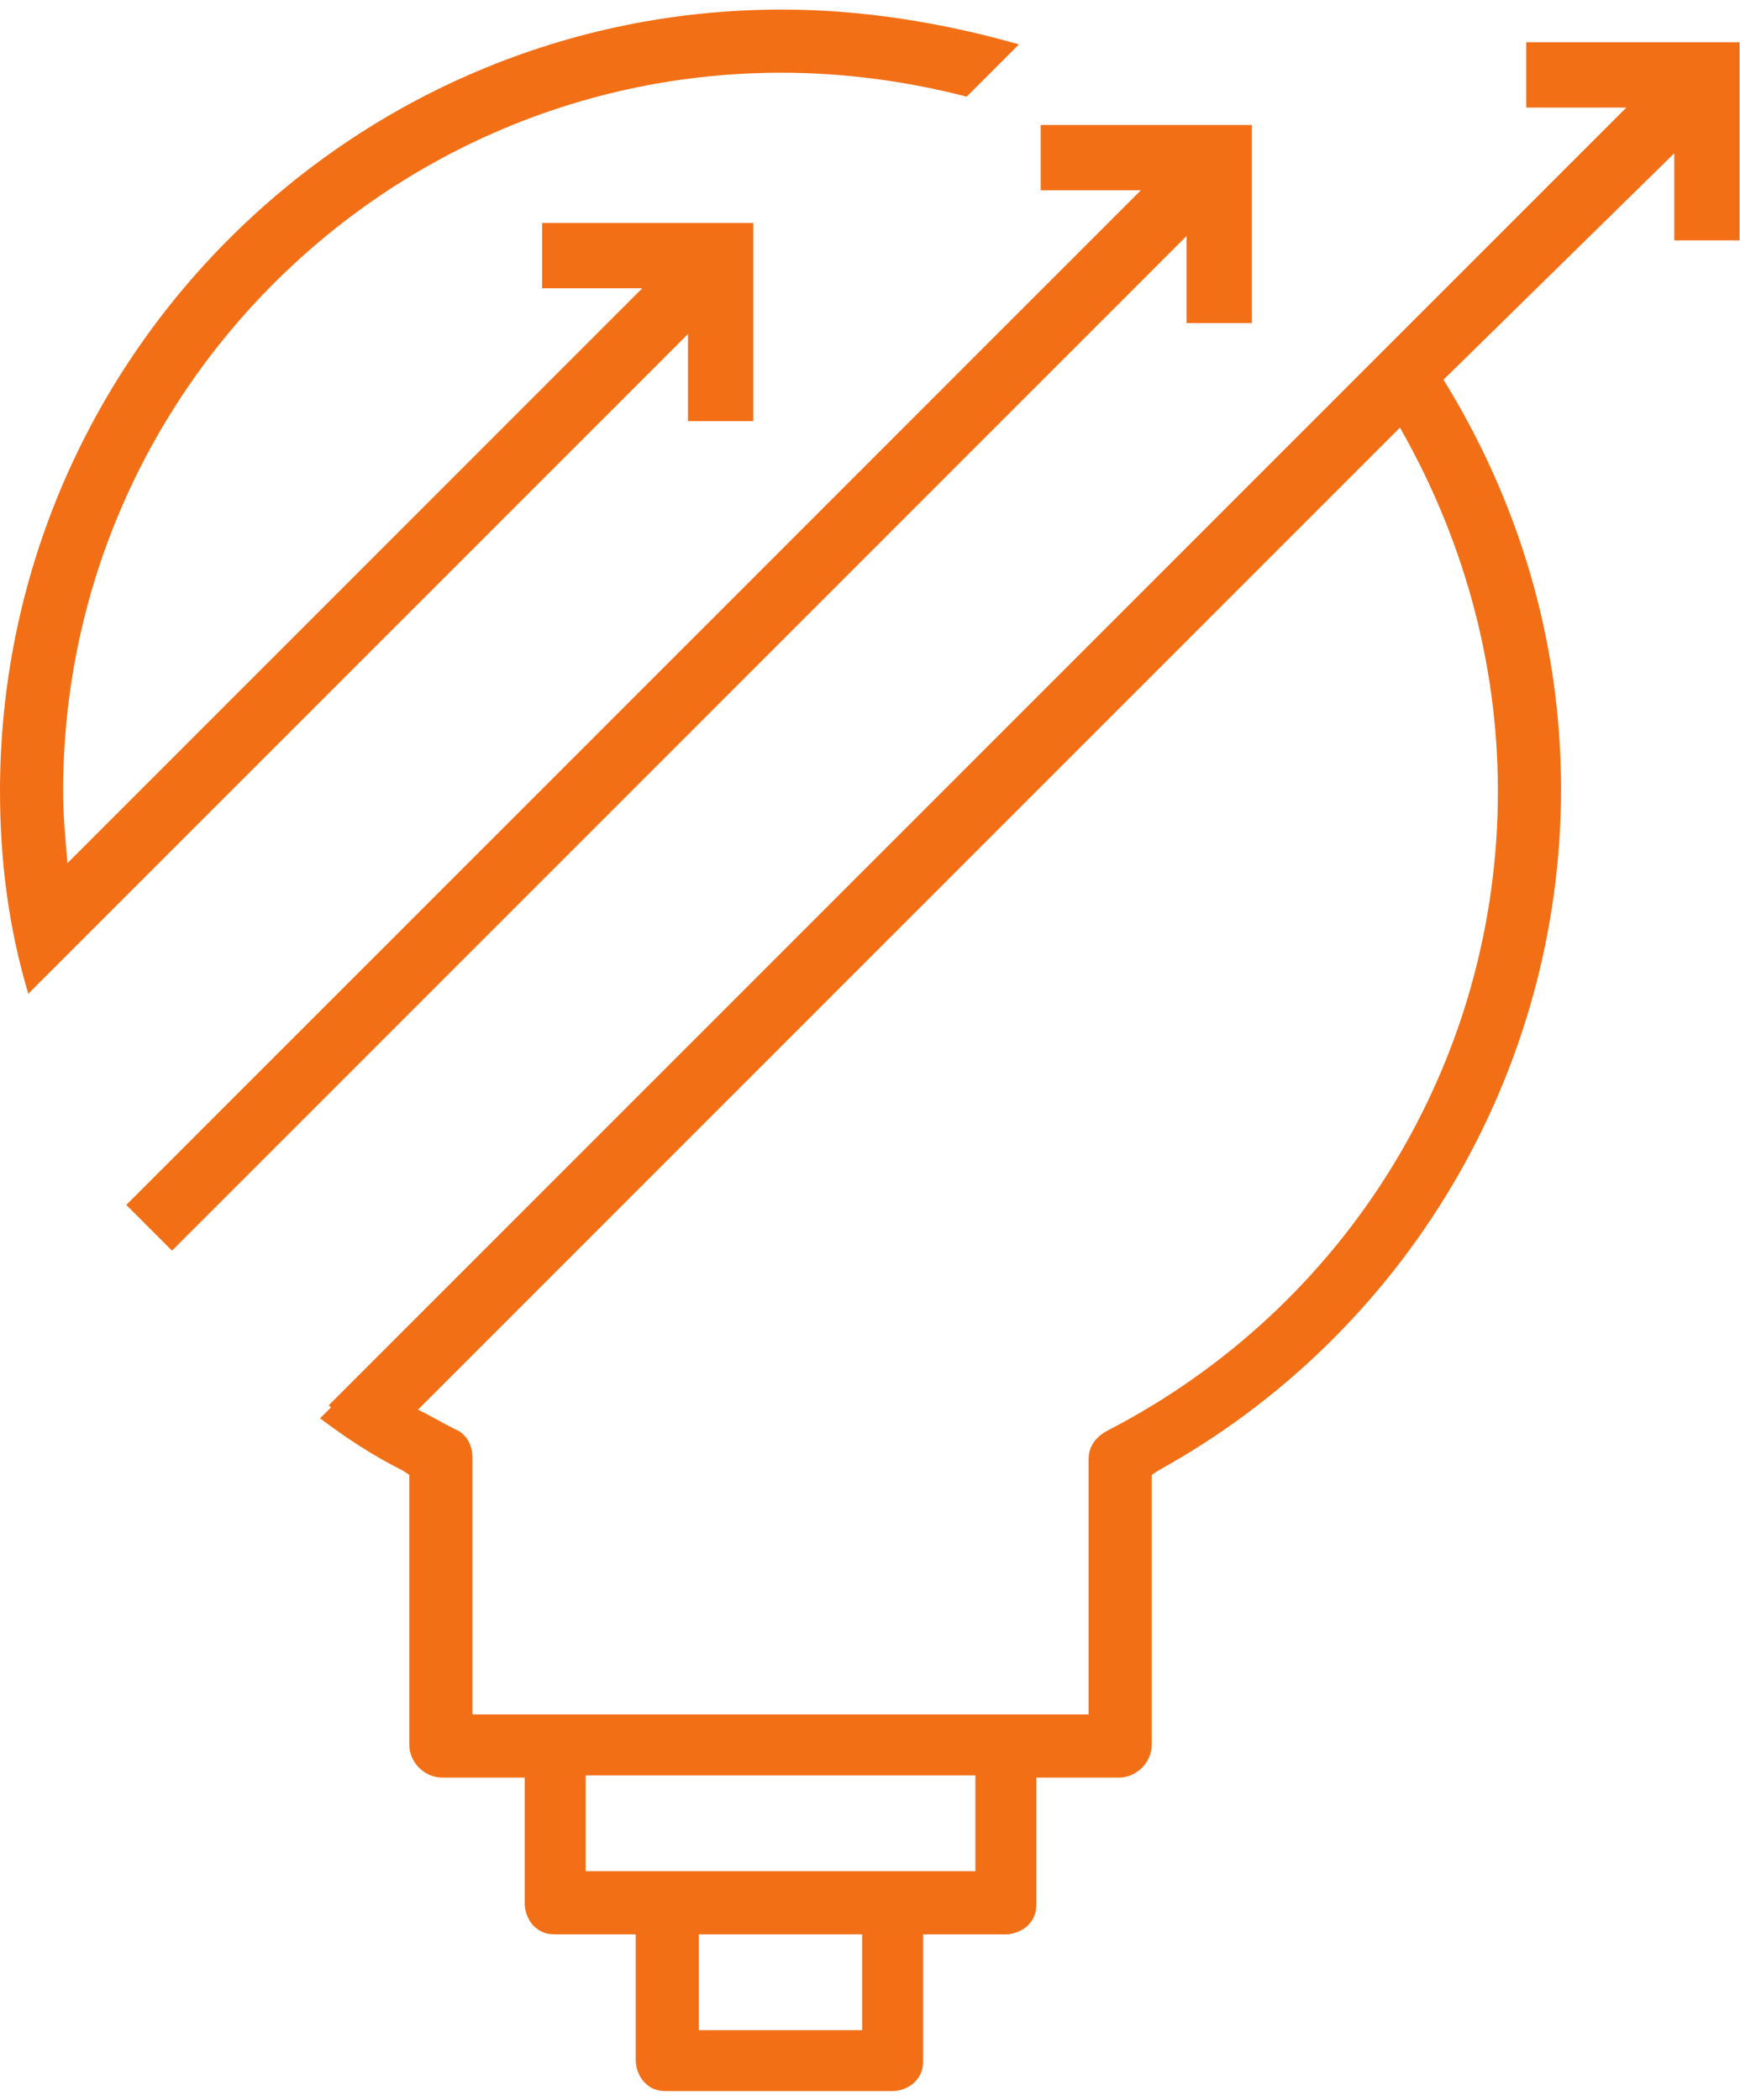 <?xml version="1.0" encoding="UTF-8" standalone="no"?>
<svg xmlns:dc="http://purl.org/dc/elements/1.1/" xmlns:cc="http://creativecommons.org/ns#" xmlns:rdf="http://www.w3.org/1999/02/22-rdf-syntax-ns#" xmlns:svg="http://www.w3.org/2000/svg" xmlns="http://www.w3.org/2000/svg" viewBox="0 0 106.533 127.467" height="70px" width="58px" xml:space="preserve" id="svg2">
  <defs id="defs6"></defs>
  <g transform="matrix(1.333,0,0,-1.333,0,127.467)" id="g10">
    <g transform="scale(0.1)" id="g12">
      <path id="path14" style="fill:#f36f16;fill-opacity:1;fill-rule:nonzero;stroke:none" d="m 688,597 c 0,-124 -69,-237 -180,-294 -5,-3 -8,-7 -8,-13 V 173 H 217 v 118 c 0,6 -3,11 -8,13 -6,3 -11,6 -17,9 l 451,451 c 28,-49 45,-106 45,-167 z M 448,101 H 269 v 44 H 448 Z M 396,28 h -75 v 44 h 75 z m 305,913 v -30 h 46 l -596,-596 1,-1 -5,-5 c 12,-9 24,-17 38,-24 l 3,-2 V 159 c 0,-8 7,-15 15,-15 h 38 V 86 c 0,-4 2,-8 4,-10 3,-3 6,-4 10,-4 h 37 V 14 c 0,-4 2,-8 4,-10 3,-3 6,-4 10,-4 h 104 c 4,0 8,2 10,4 3,3 4,6 4,10 v 58 h 38 c 4,0 8,2 10,4 3,3 4,6 4,10 v 58 h 38 c 8,0 15,7 15,15 v 124 l 3,2 c 114,63 185,183 185,313 0,69 -20,133 -54,188 l 106,104 v -40 h 30 v 91 h -98"></path>
      <path id="path16" style="fill:#f36f16;fill-opacity:1;fill-rule:nonzero;stroke:none" d="m 545,812 h 30 v 91 h -97 v -30 h 46 L 58,407 79,386 545,852 v -40"></path>
      <path id="path18" style="fill:#f36f16;fill-opacity:1;fill-rule:nonzero;stroke:none" d="m 316,807 v -40 h 30 v 91 h -97 v -30 h 46 L 31,564 c -1,11 -2,22 -2,33 0,182 148,330 330,330 29,0 58,-4 85,-11 l 24,24 C 433,950 396,956 359,956 161,956 0,795 0,597 0,565 4,534 13,504 l 18,18 v 0 l 285,285"></path>
    </g>
  </g>
</svg>
